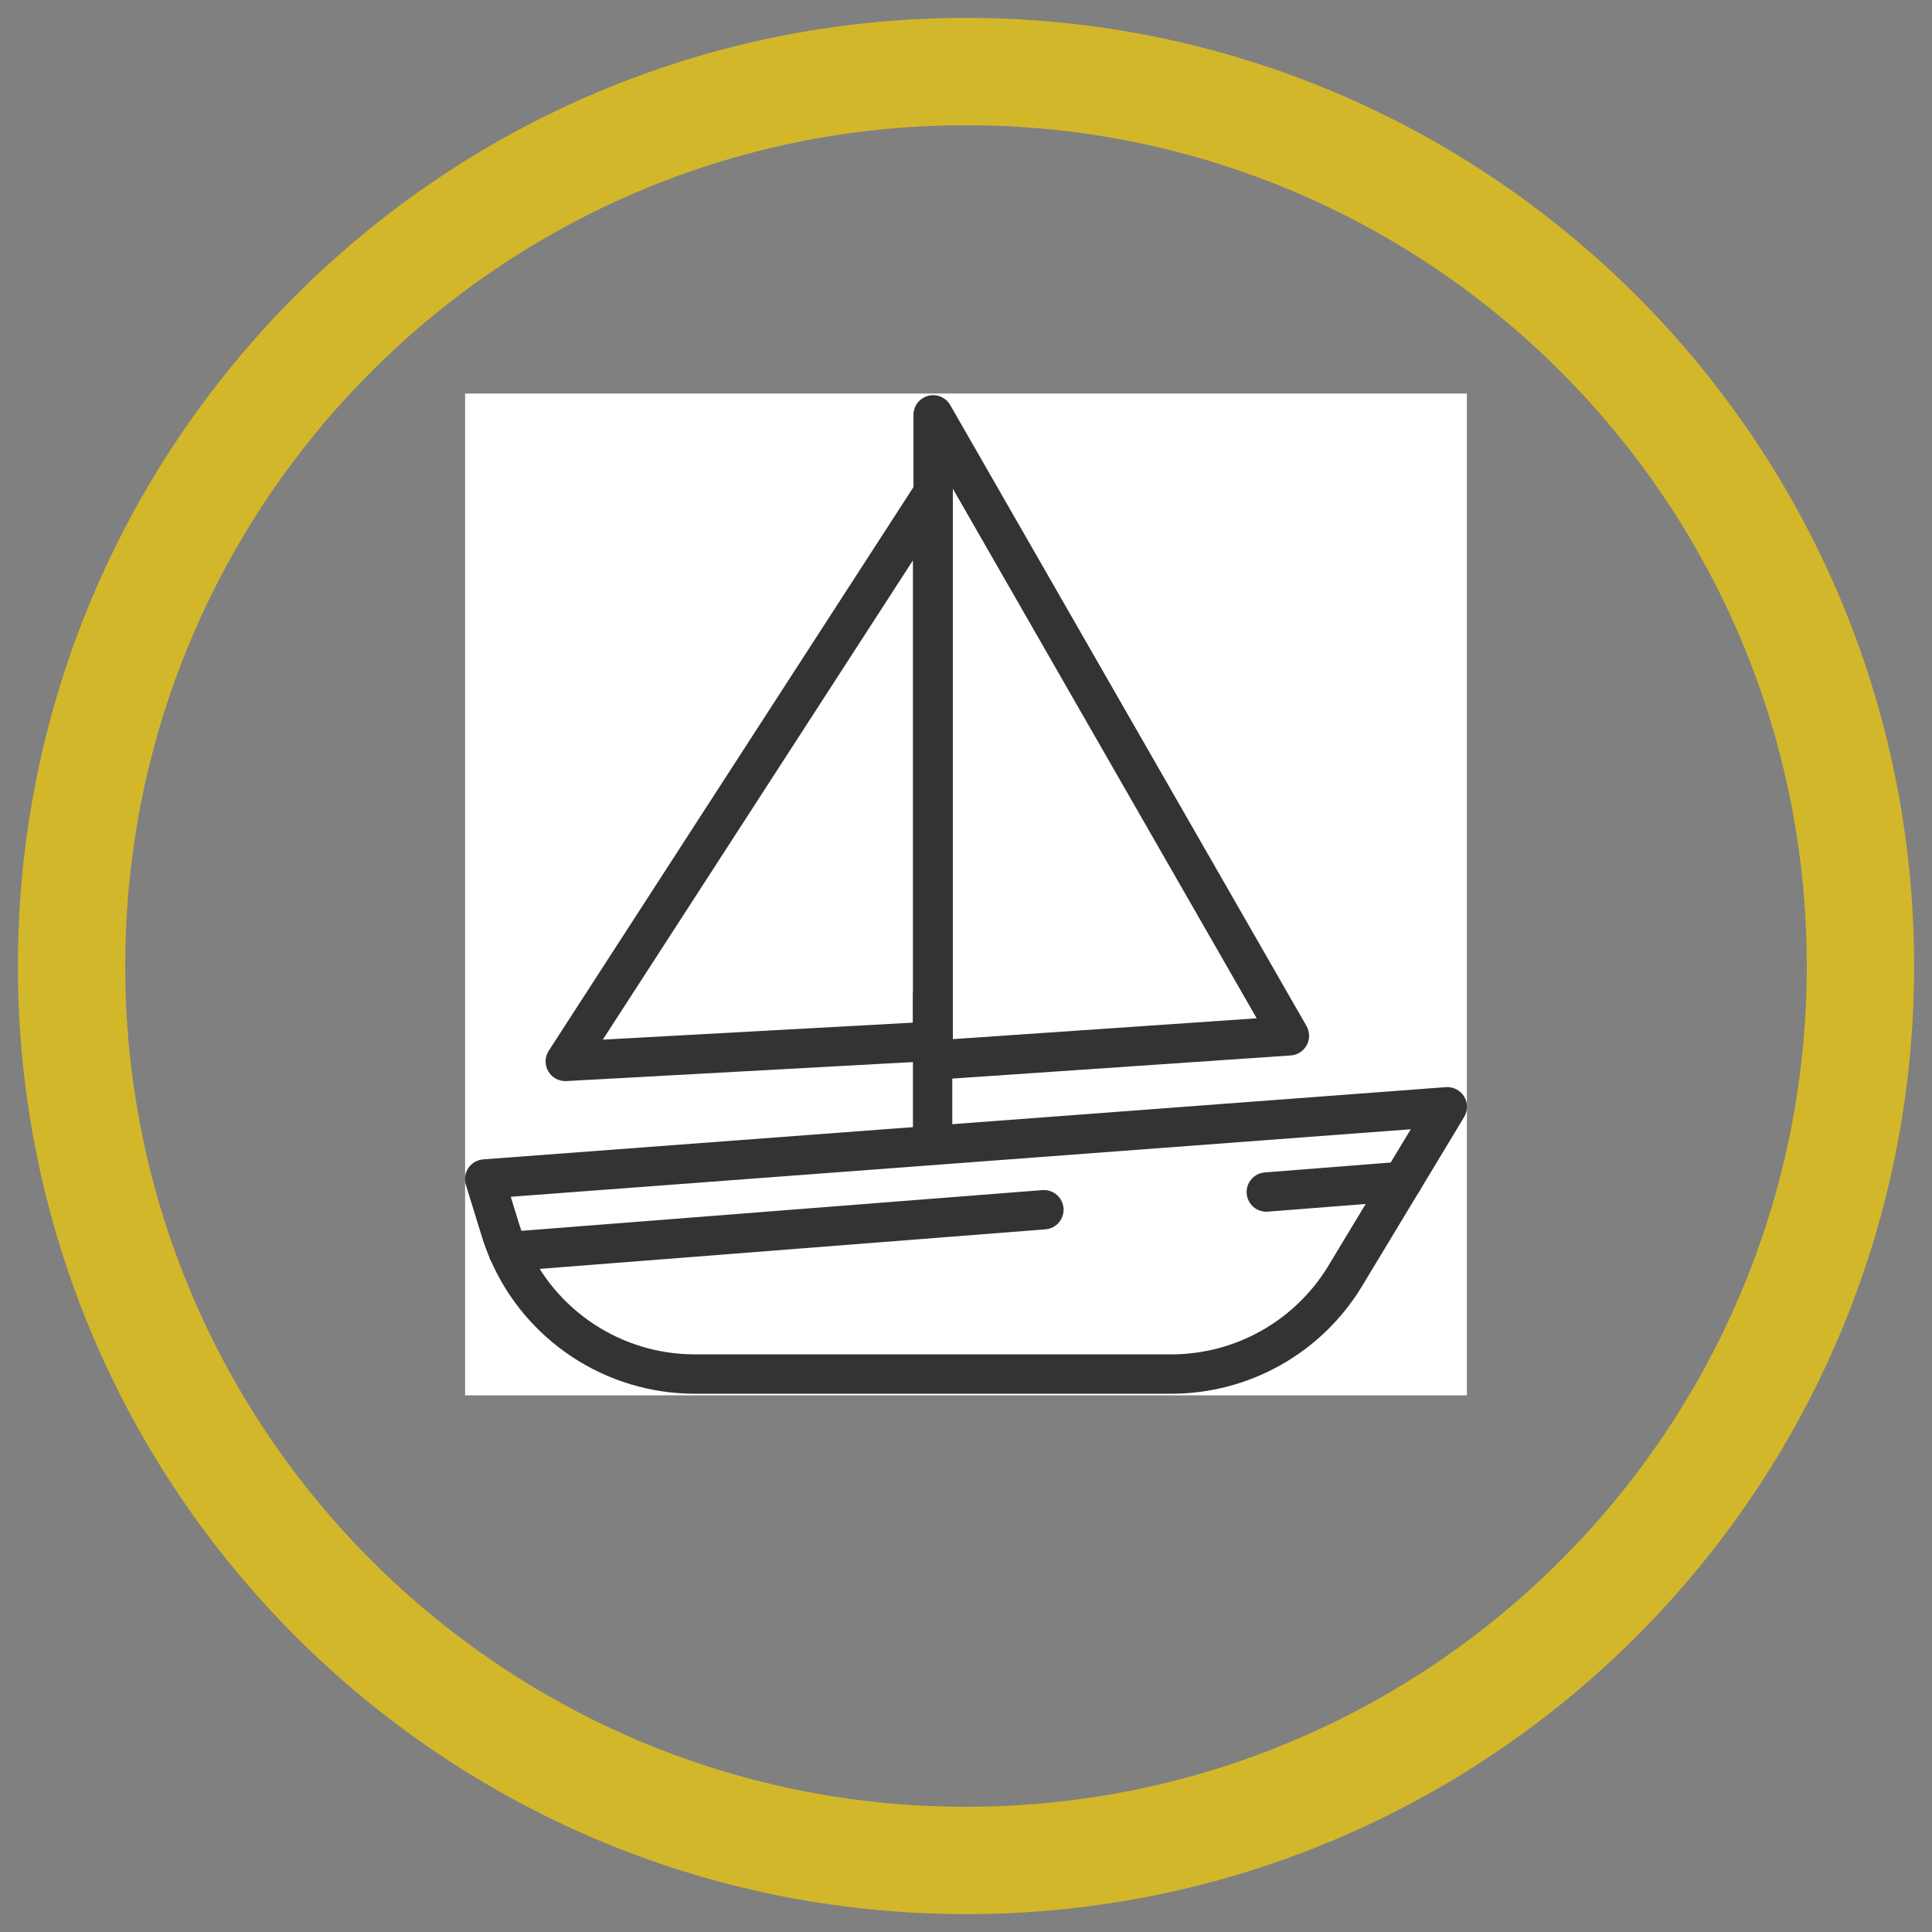 <?xml version="1.0" encoding="UTF-8"?>
<svg xmlns="http://www.w3.org/2000/svg" width="54" height="54" viewBox="0 0 54 54" fill="none">
  <rect x="0" y="0" width="54" height="54" fill="#808080" stroke="none"/>
  <path opacity="0.7" d="M52 27C52 13.193 40.807 2 27 2C13.193 2 2 13.193 2 27C2 40.807 13.193 52 27 52C40.807 52 52 40.807 52 27Z" stroke="#F5CF08" stroke-width="3"></path>
  <path d="M41 11H13V39H41V11Z" fill="white"></path>
  <path fill-rule="evenodd" clip-rule="evenodd" d="M15.324 29.943C15.428 30.122 15.623 30.227 15.83 30.216L26.097 29.653C26.388 29.637 26.617 29.396 26.617 29.104V13.8C26.617 13.556 26.456 13.342 26.222 13.273C25.989 13.204 25.737 13.297 25.605 13.501L15.338 29.368C15.226 29.542 15.22 29.764 15.324 29.943ZM16.849 29.058L25.517 15.662V28.583L16.849 29.058Z" fill="#333333"></path>
  <path fill-rule="evenodd" clip-rule="evenodd" d="M25.706 30.035C25.818 30.139 25.967 30.192 26.119 30.181L36.077 29.5C36.266 29.487 36.435 29.378 36.525 29.21C36.614 29.043 36.611 28.842 36.517 28.677L26.559 11.321C26.435 11.105 26.181 10.999 25.94 11.064C25.7 11.128 25.532 11.346 25.532 11.595V29.633C25.532 29.785 25.595 29.93 25.706 30.035ZM26.632 29.044V13.659L35.125 28.462L26.632 29.044Z" fill="#333333"></path>
  <path fill-rule="evenodd" clip-rule="evenodd" d="M26.067 32.083C26.37 32.083 26.617 31.837 26.617 31.533V27.8C26.617 27.496 26.37 27.25 26.067 27.25C25.763 27.25 25.517 27.496 25.517 27.8V31.533C25.517 31.837 25.763 32.083 26.067 32.083Z" fill="#333333"></path>
  <path fill-rule="evenodd" clip-rule="evenodd" d="M19.421 37.855C17.359 37.855 15.518 36.624 14.713 34.764C14.593 34.485 14.269 34.357 13.99 34.478C13.711 34.598 13.583 34.922 13.704 35.201C14.681 37.46 16.917 38.955 19.421 38.955H32.738C34.921 38.955 36.945 37.813 38.072 35.944L39.666 33.303C39.823 33.044 39.739 32.705 39.479 32.548C39.219 32.392 38.881 32.475 38.724 32.735L37.131 35.375L37.131 35.375C36.202 36.914 34.535 37.855 32.738 37.855H19.421Z" fill="#333333"></path>
  <path fill-rule="evenodd" clip-rule="evenodd" d="M13.704 35.201C13.797 35.416 14.017 35.549 14.251 35.531L29.22 34.36C29.523 34.337 29.749 34.072 29.726 33.769C29.702 33.466 29.437 33.24 29.134 33.264L14.573 34.402C14.554 34.348 14.536 34.292 14.518 34.237L14.276 33.45L39.432 31.563L38.87 32.493L35.35 32.77C35.048 32.794 34.821 33.058 34.845 33.361C34.869 33.664 35.134 33.89 35.437 33.866L39.238 33.568C39.415 33.554 39.574 33.455 39.666 33.304L40.924 31.219C41.03 31.043 41.029 30.822 40.922 30.646C40.814 30.471 40.617 30.371 40.412 30.386L13.506 32.405C13.339 32.418 13.187 32.505 13.092 32.644C12.998 32.782 12.972 32.956 13.021 33.116L13.467 34.561C13.467 34.561 13.467 34.561 13.467 34.561C13.535 34.78 13.614 34.994 13.704 35.201Z" fill="#333333"></path>
</svg>
